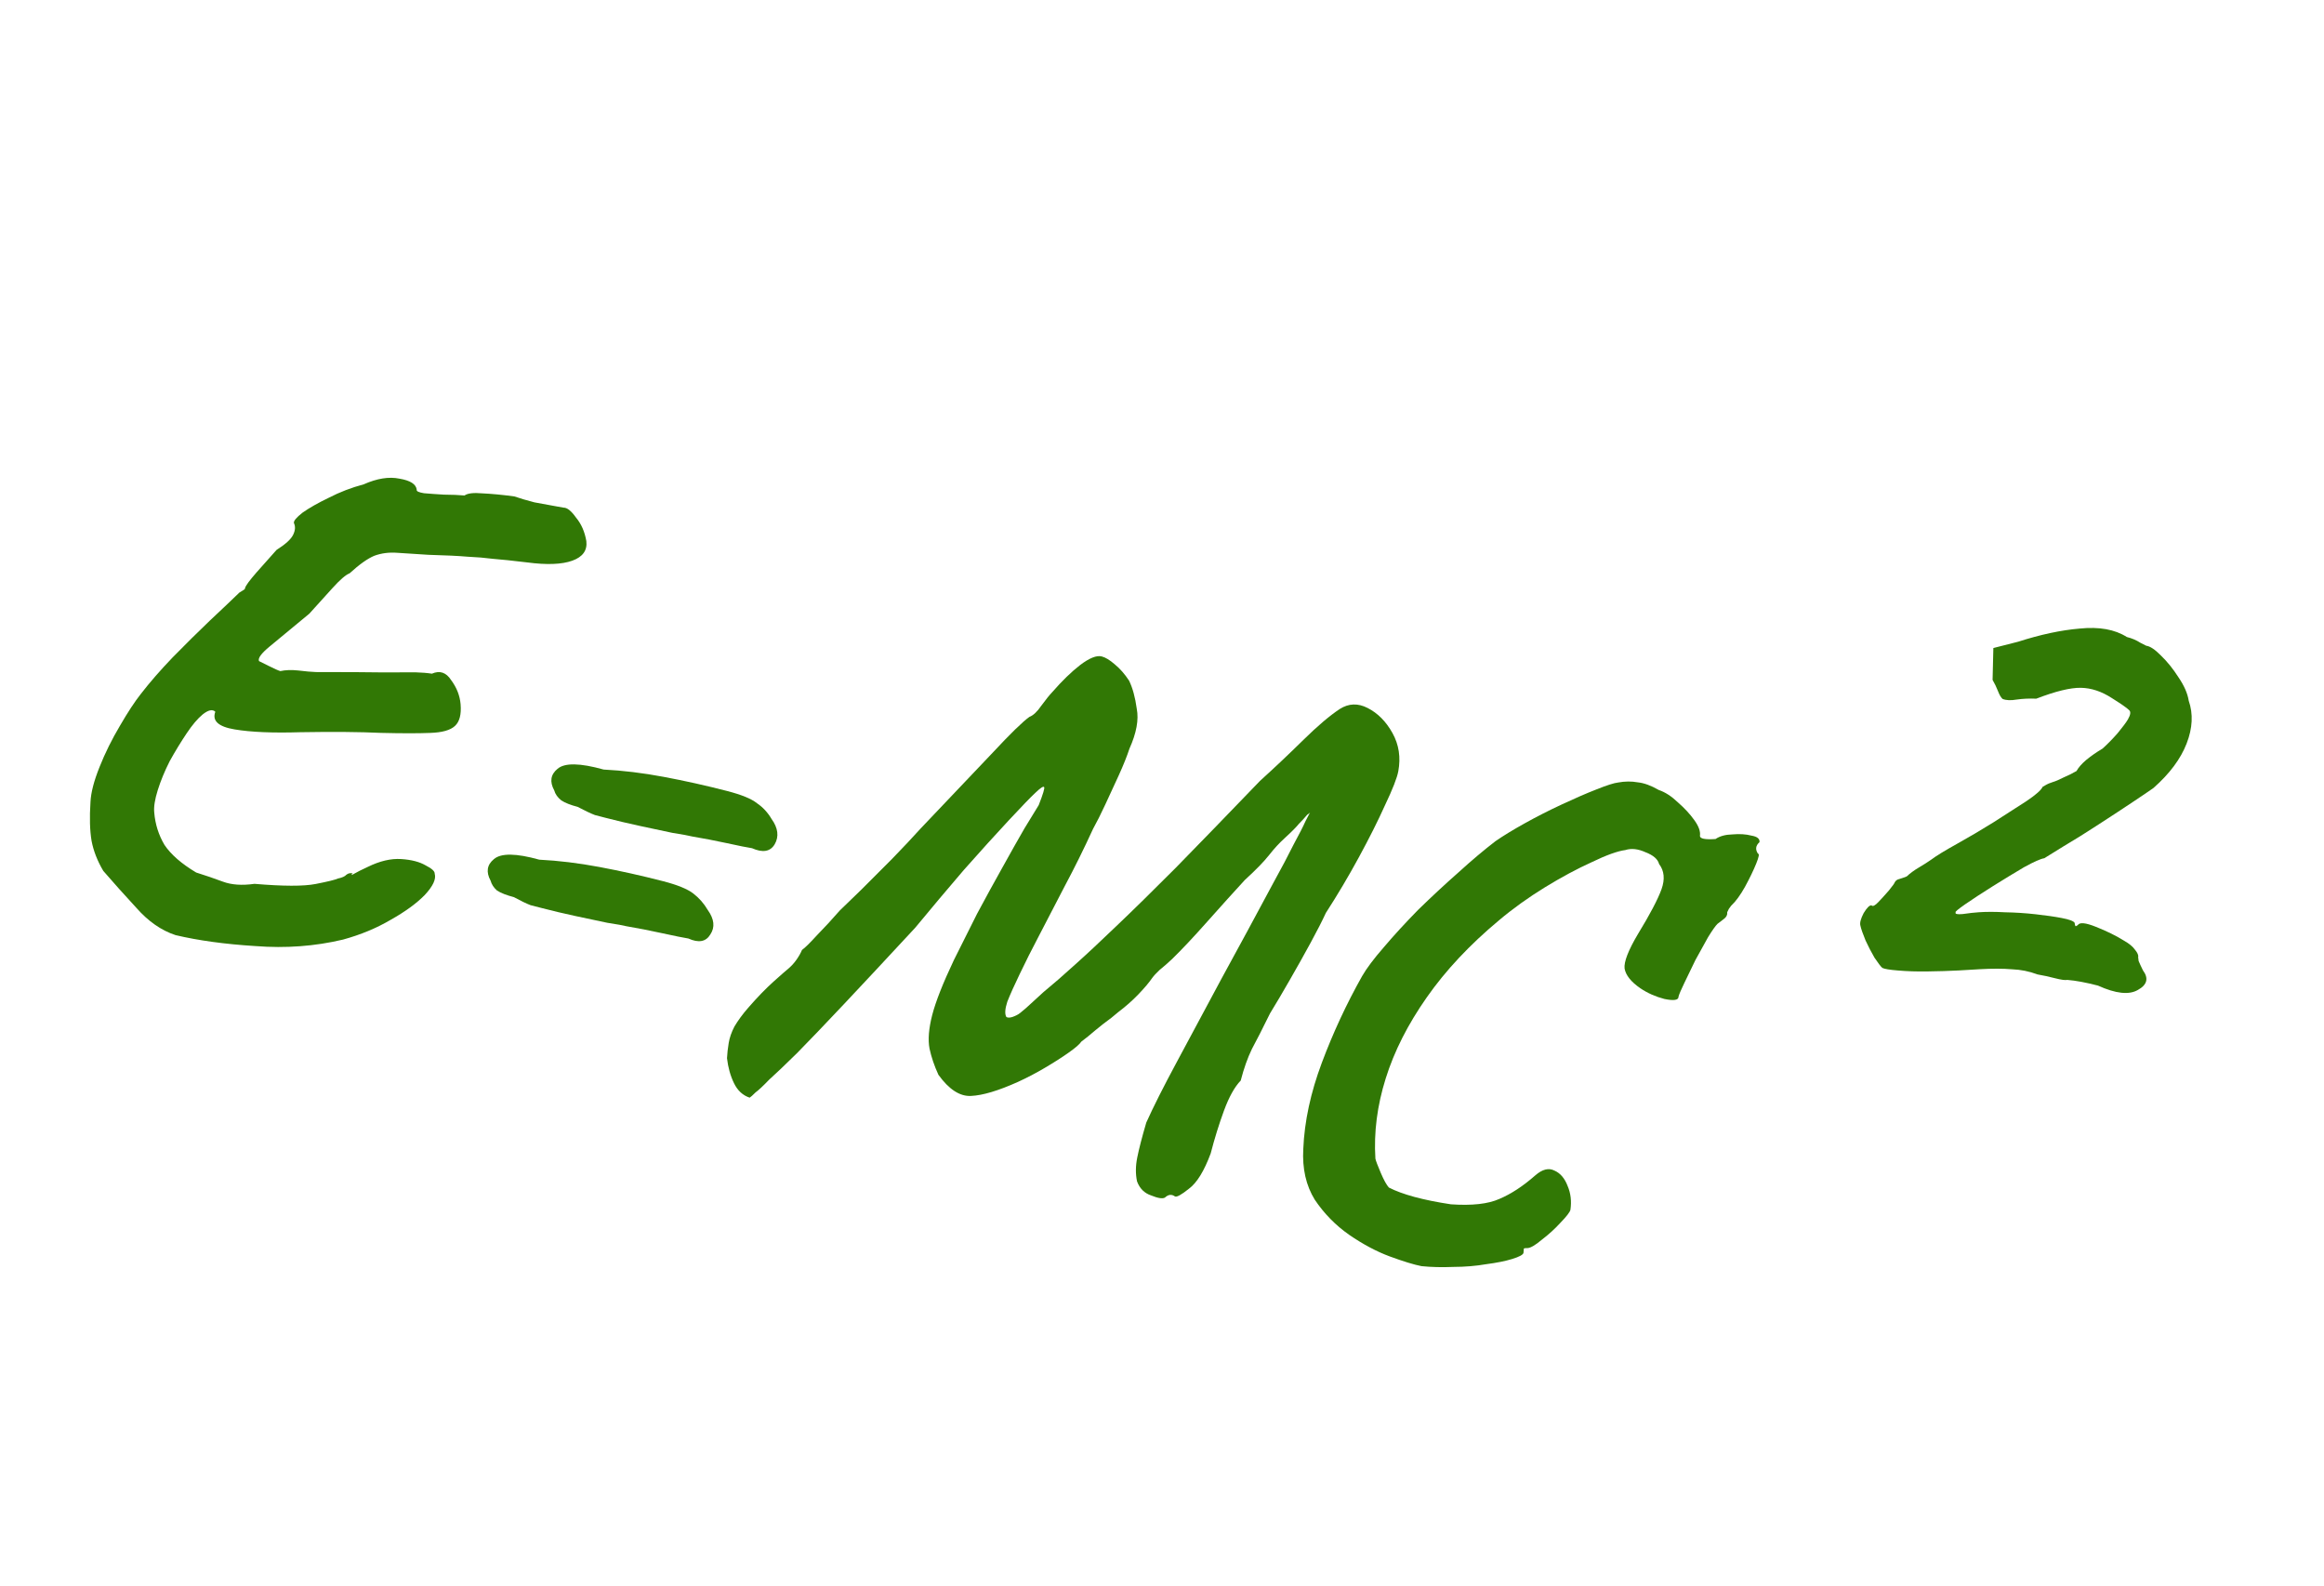 <?xml version="1.0" encoding="UTF-8"?> <svg xmlns="http://www.w3.org/2000/svg" width="63" height="43" viewBox="0 0 63 43" fill="none"><path d="M38.535 34.321C38.33 34.281 38.042 34.193 37.673 34.057C37.316 33.925 36.948 33.729 36.57 33.469C36.205 33.213 35.895 32.897 35.642 32.521C35.404 32.136 35.3 31.677 35.33 31.145C35.361 30.398 35.529 29.618 35.833 28.807C36.137 27.995 36.501 27.212 36.925 26.459C37.047 26.247 37.242 25.988 37.511 25.679C37.783 25.358 38.093 25.02 38.441 24.665C38.802 24.313 39.165 23.975 39.532 23.652C39.902 23.316 40.239 23.032 40.542 22.8C40.755 22.653 41.019 22.492 41.334 22.317C41.665 22.133 41.999 21.963 42.336 21.807C42.689 21.642 43.001 21.506 43.271 21.401C43.557 21.286 43.755 21.223 43.866 21.211C44.05 21.177 44.226 21.176 44.394 21.206C44.564 21.223 44.755 21.292 44.967 21.414C45.141 21.473 45.314 21.585 45.487 21.751C45.663 21.905 45.811 22.064 45.93 22.23C46.049 22.395 46.1 22.537 46.083 22.654C46.076 22.733 46.217 22.763 46.505 22.743C46.62 22.665 46.772 22.623 46.962 22.618C47.156 22.601 47.328 22.611 47.48 22.651C47.635 22.677 47.708 22.736 47.697 22.828C47.592 22.922 47.578 23.027 47.657 23.142C47.698 23.139 47.681 23.229 47.607 23.412C47.533 23.595 47.431 23.805 47.303 24.041C47.177 24.265 47.053 24.436 46.928 24.552C46.928 24.552 46.907 24.58 46.866 24.637C46.837 24.697 46.822 24.727 46.822 24.727C46.831 24.796 46.802 24.856 46.735 24.907C46.668 24.957 46.609 25.002 46.558 25.043C46.504 25.096 46.419 25.216 46.304 25.402C46.204 25.579 46.09 25.785 45.961 26.022C45.849 26.249 45.747 26.459 45.657 26.651C45.57 26.831 45.518 26.953 45.502 27.016C45.505 27.111 45.378 27.132 45.121 27.079C44.881 27.017 44.663 26.921 44.468 26.789C44.216 26.616 44.073 26.438 44.04 26.254C44.019 26.073 44.14 25.76 44.404 25.316C44.731 24.78 44.943 24.376 45.041 24.104C45.138 23.833 45.116 23.604 44.975 23.42C44.941 23.289 44.82 23.184 44.611 23.103C44.406 23.01 44.223 22.989 44.061 23.042C43.851 23.069 43.546 23.179 43.146 23.372C42.748 23.552 42.325 23.78 41.876 24.055C41.428 24.331 41.013 24.628 40.634 24.948C39.843 25.607 39.191 26.302 38.679 27.033C38.166 27.764 37.794 28.497 37.564 29.234C37.333 29.97 37.24 30.695 37.285 31.408C37.297 31.465 37.345 31.592 37.429 31.789C37.513 31.986 37.587 32.12 37.65 32.19C38.019 32.38 38.58 32.531 39.333 32.645C39.903 32.684 40.34 32.636 40.645 32.499C40.963 32.365 41.288 32.152 41.62 31.86C41.811 31.694 41.984 31.651 42.139 31.731C42.296 31.799 42.416 31.938 42.496 32.148C42.58 32.345 42.606 32.56 42.572 32.794C42.556 32.858 42.465 32.976 42.298 33.148C42.148 33.312 41.981 33.464 41.796 33.605C41.624 33.75 41.496 33.825 41.414 33.831C41.36 33.83 41.325 33.834 41.309 33.844C41.306 33.857 41.303 33.896 41.299 33.963C41.286 34.013 41.184 34.068 40.993 34.127C40.803 34.185 40.568 34.232 40.289 34.268C40.007 34.317 39.71 34.341 39.4 34.342C39.086 34.355 38.798 34.348 38.535 34.321Z" fill="#317805"></path><path d="M31.58 32.462C31.517 32.499 31.393 32.481 31.21 32.406C31.024 32.345 30.895 32.217 30.823 32.023C30.781 31.823 30.782 31.608 30.829 31.377C30.875 31.146 30.956 30.83 31.074 30.429C31.264 30.006 31.541 29.457 31.904 28.782C32.267 28.107 32.671 27.354 33.115 26.525C33.574 25.686 34.039 24.828 34.508 23.951C34.736 23.538 34.921 23.188 35.063 22.901C35.217 22.617 35.327 22.402 35.391 22.257C35.472 22.102 35.512 22.025 35.512 22.025C35.493 22.047 35.467 22.067 35.435 22.086C35.416 22.108 35.397 22.13 35.378 22.152C35.359 22.174 35.339 22.196 35.32 22.218C35.32 22.218 35.283 22.256 35.21 22.332C35.149 22.41 35.022 22.539 34.827 22.718C34.687 22.844 34.546 22.996 34.405 23.176C34.264 23.355 34.044 23.581 33.744 23.855C33.444 24.182 33.103 24.559 32.723 24.987C32.343 25.415 32.026 25.751 31.774 25.996C31.65 26.113 31.536 26.211 31.434 26.293C31.345 26.378 31.279 26.448 31.238 26.505C31.151 26.631 31.025 26.781 30.859 26.954C30.693 27.127 30.509 27.288 30.309 27.439C30.203 27.533 30.068 27.639 29.902 27.759C29.749 27.881 29.612 27.994 29.491 28.097C29.373 28.188 29.314 28.234 29.314 28.234C29.269 28.303 29.156 28.402 28.974 28.53C28.793 28.659 28.575 28.798 28.32 28.948C28.081 29.089 27.84 29.215 27.595 29.327C27.061 29.567 26.637 29.693 26.323 29.707C26.022 29.723 25.727 29.533 25.439 29.134C25.327 28.89 25.247 28.653 25.198 28.424C25.152 28.183 25.177 27.879 25.271 27.513C25.366 27.146 25.562 26.65 25.858 26.025C26.055 25.631 26.264 25.213 26.486 24.771C26.721 24.333 26.95 23.913 27.175 23.513C27.404 23.1 27.603 22.746 27.773 22.453C27.959 22.151 28.087 21.941 28.158 21.824C28.278 21.518 28.326 21.355 28.304 21.336C28.286 21.304 28.204 21.357 28.061 21.496C27.936 21.612 27.697 21.86 27.342 22.241C26.988 22.621 26.582 23.069 26.125 23.585C25.68 24.104 25.242 24.625 24.81 25.148C24.044 25.974 23.4 26.665 22.879 27.218C22.358 27.771 21.933 28.215 21.605 28.548C21.279 28.869 21.028 29.107 20.853 29.264C20.687 29.437 20.562 29.553 20.48 29.613C20.406 29.688 20.353 29.735 20.322 29.754C20.135 29.692 19.994 29.561 19.897 29.361C19.8 29.161 19.737 28.935 19.708 28.685C19.715 28.552 19.73 28.414 19.754 28.272C19.777 28.13 19.829 27.981 19.909 27.826C20.006 27.663 20.13 27.492 20.284 27.316C20.533 27.03 20.763 26.793 20.974 26.604C21.184 26.416 21.315 26.301 21.366 26.261C21.452 26.188 21.527 26.107 21.591 26.015C21.655 25.924 21.705 25.836 21.741 25.75C21.824 25.691 21.959 25.557 22.148 25.35C22.349 25.145 22.555 24.922 22.766 24.68C22.91 24.542 23.108 24.35 23.36 24.105C23.615 23.847 23.888 23.574 24.179 23.285C24.473 22.983 24.733 22.706 24.96 22.455C25.774 21.599 26.423 20.917 26.905 20.408C27.391 19.886 27.725 19.561 27.906 19.432C28.011 19.392 28.118 19.291 28.227 19.131C28.352 18.961 28.451 18.838 28.524 18.762C28.793 18.454 29.045 18.209 29.281 18.027C29.533 17.836 29.728 17.758 29.867 17.794C29.968 17.82 30.085 17.891 30.217 18.006C30.362 18.124 30.492 18.273 30.608 18.451C30.705 18.651 30.774 18.905 30.816 19.213C30.874 19.511 30.807 19.872 30.617 20.295C30.552 20.494 30.457 20.732 30.331 21.01C30.209 21.275 30.086 21.54 29.964 21.805C29.841 22.07 29.73 22.291 29.631 22.468C29.382 23.011 29.128 23.525 28.868 24.011C28.623 24.487 28.395 24.927 28.183 25.331C27.97 25.735 27.79 26.093 27.642 26.405C27.497 26.705 27.386 26.953 27.308 27.149C27.243 27.348 27.234 27.487 27.281 27.567C27.316 27.589 27.369 27.59 27.442 27.568C27.531 27.537 27.601 27.501 27.652 27.46C27.754 27.379 27.85 27.296 27.939 27.211C28.029 27.126 28.144 27.021 28.284 26.895C28.558 26.669 28.845 26.42 29.145 26.146C29.461 25.864 29.834 25.515 30.265 25.101C30.712 24.676 31.245 24.153 31.865 23.531C32.488 22.896 33.251 22.108 34.155 21.169C34.56 20.801 34.953 20.43 35.333 20.056C35.712 19.683 36.041 19.403 36.318 19.219C36.56 19.065 36.812 19.056 37.074 19.191C37.348 19.33 37.573 19.556 37.748 19.871C37.923 20.186 37.975 20.53 37.906 20.904C37.873 21.084 37.753 21.39 37.547 21.823C37.357 22.246 37.12 22.717 36.837 23.238C36.554 23.758 36.256 24.261 35.942 24.746C35.848 24.951 35.711 25.22 35.531 25.551C35.351 25.882 35.163 26.218 34.967 26.558C34.772 26.899 34.592 27.203 34.428 27.471C34.228 27.878 34.064 28.2 33.936 28.437C33.82 28.677 33.719 28.961 33.634 29.29C33.468 29.462 33.317 29.734 33.181 30.103C33.045 30.473 32.925 30.86 32.82 31.265C32.642 31.745 32.445 32.065 32.228 32.224C32.024 32.388 31.899 32.456 31.851 32.431C31.76 32.366 31.67 32.377 31.58 32.462Z" fill="#317805"></path><path d="M16.43 22.172C16.354 22.152 16.253 22.126 16.126 22.093C16.016 22.051 15.859 21.977 15.658 21.871C15.468 21.822 15.321 21.764 15.217 21.697C15.116 21.616 15.052 21.526 15.024 21.424C14.896 21.189 14.926 20.994 15.114 20.84C15.306 20.674 15.722 20.68 16.364 20.86C16.883 20.886 17.426 20.952 17.992 21.058C18.558 21.164 19.132 21.292 19.714 21.442C20.106 21.544 20.374 21.654 20.519 21.772C20.68 21.881 20.812 22.023 20.915 22.198C21.093 22.446 21.122 22.676 21 22.887C20.881 23.086 20.676 23.121 20.386 22.992C20.256 22.972 20.025 22.926 19.693 22.853C19.374 22.784 19.066 22.725 18.768 22.675C18.68 22.652 18.499 22.619 18.227 22.576C17.971 22.523 17.677 22.46 17.345 22.388C17.026 22.319 16.721 22.247 16.43 22.172ZM14.685 24.614C14.61 24.595 14.508 24.569 14.382 24.536C14.271 24.494 14.121 24.422 13.932 24.319C13.73 24.266 13.577 24.207 13.473 24.139C13.385 24.062 13.327 23.973 13.299 23.872C13.171 23.636 13.201 23.442 13.389 23.288C13.581 23.122 13.991 23.127 14.62 23.303C15.139 23.329 15.682 23.395 16.248 23.501C16.814 23.607 17.388 23.735 17.97 23.885C18.362 23.986 18.637 24.098 18.794 24.22C18.951 24.341 19.082 24.489 19.185 24.665C19.363 24.913 19.387 25.135 19.256 25.33C19.137 25.529 18.939 25.565 18.661 25.44C18.531 25.419 18.294 25.372 17.949 25.296C17.604 25.221 17.283 25.158 16.986 25.108C16.898 25.085 16.724 25.054 16.464 25.014C16.208 24.961 15.92 24.9 15.601 24.831C15.281 24.762 14.976 24.69 14.685 24.614Z" fill="#317805"></path><path d="M4.758 25.348C4.372 25.221 4.018 24.974 3.695 24.607C3.368 24.253 3.07 23.92 2.8 23.607C2.64 23.337 2.535 23.067 2.483 22.797C2.435 22.515 2.425 22.161 2.453 21.737C2.465 21.484 2.547 21.168 2.699 20.789C2.85 20.41 3.034 20.039 3.249 19.677C3.467 19.301 3.657 19.013 3.817 18.811C4.06 18.497 4.348 18.166 4.68 17.82C5.028 17.465 5.363 17.134 5.685 16.826C6.024 16.509 6.292 16.254 6.49 16.062C6.601 15.997 6.651 15.962 6.638 15.959C6.641 15.947 6.643 15.94 6.643 15.94C6.659 15.877 6.763 15.735 6.955 15.515C7.163 15.285 7.343 15.082 7.497 14.906C7.739 14.753 7.889 14.617 7.947 14.496C8.005 14.377 8.012 14.271 7.968 14.178C7.956 14.121 8.034 14.027 8.203 13.895C8.385 13.767 8.622 13.632 8.914 13.492C9.21 13.339 9.525 13.218 9.858 13.129C10.224 12.967 10.547 12.916 10.829 12.975C11.126 13.025 11.282 13.126 11.297 13.278C11.287 13.316 11.353 13.347 11.495 13.37C11.654 13.384 11.833 13.396 12.032 13.408C12.248 13.409 12.434 13.417 12.593 13.431C12.675 13.371 12.836 13.352 13.073 13.373C13.326 13.385 13.616 13.412 13.942 13.456C14.103 13.511 14.285 13.565 14.487 13.617C14.693 13.657 14.873 13.69 15.028 13.716C15.196 13.746 15.279 13.761 15.279 13.761C15.374 13.759 15.486 13.848 15.615 14.03C15.759 14.202 15.852 14.415 15.895 14.669C15.924 14.919 15.798 15.096 15.515 15.198C15.232 15.3 14.824 15.316 14.289 15.245C13.896 15.198 13.588 15.165 13.363 15.148C13.154 15.121 12.923 15.101 12.67 15.09C12.432 15.069 12.079 15.052 11.611 15.039C11.278 15.02 10.999 15.002 10.775 14.985C10.55 14.967 10.341 14.994 10.147 15.065C9.966 15.14 9.743 15.298 9.478 15.54C9.373 15.58 9.217 15.715 9.009 15.945C8.801 16.174 8.594 16.404 8.386 16.634C7.904 17.035 7.544 17.333 7.305 17.528C7.082 17.713 6.987 17.843 7.021 17.92C7.021 17.92 7.105 17.962 7.272 18.045C7.44 18.129 7.548 18.177 7.599 18.191C7.742 18.16 7.905 18.155 8.089 18.175C8.285 18.199 8.443 18.213 8.563 18.217C9.4 18.217 10.013 18.221 10.402 18.227C10.808 18.224 11.091 18.223 11.253 18.224C11.427 18.229 11.579 18.241 11.709 18.261C11.921 18.168 12.095 18.226 12.23 18.436C12.38 18.637 12.466 18.855 12.486 19.089C12.509 19.365 12.459 19.561 12.334 19.677C12.21 19.794 11.984 19.857 11.658 19.867C11.344 19.88 10.899 19.88 10.323 19.866C9.749 19.839 9.023 19.833 8.142 19.848C7.394 19.871 6.8 19.846 6.361 19.772C5.921 19.699 5.746 19.54 5.837 19.293C5.761 19.22 5.647 19.244 5.494 19.366C5.357 19.479 5.212 19.651 5.058 19.881C4.904 20.111 4.751 20.361 4.6 20.633C4.462 20.907 4.354 21.169 4.276 21.419C4.198 21.669 4.166 21.869 4.181 22.022C4.207 22.339 4.299 22.632 4.459 22.903C4.634 23.164 4.92 23.413 5.318 23.651C5.567 23.729 5.809 23.812 6.043 23.899C6.276 23.986 6.561 24.006 6.898 23.958C7.676 24.024 8.229 24.026 8.556 23.962C8.883 23.898 9.084 23.849 9.16 23.814C9.275 23.79 9.351 23.756 9.389 23.712C9.44 23.671 9.497 23.659 9.561 23.675C9.506 23.729 9.519 23.732 9.599 23.685C9.678 23.638 9.802 23.576 9.971 23.498C10.295 23.339 10.597 23.268 10.875 23.286C11.154 23.304 11.375 23.362 11.539 23.458C11.706 23.542 11.788 23.617 11.784 23.683C11.828 23.829 11.737 24.022 11.514 24.261C11.293 24.487 10.986 24.711 10.591 24.933C10.209 25.158 9.779 25.337 9.299 25.469C8.538 25.65 7.747 25.709 6.927 25.645C6.104 25.594 5.381 25.495 4.758 25.348Z" fill="#317805"></path><path d="M51.027 26.237C50.983 26.199 50.913 26.106 50.815 25.96C50.731 25.817 50.65 25.661 50.572 25.492C50.498 25.311 50.451 25.178 50.433 25.092C50.411 25.019 50.441 24.905 50.521 24.751C50.614 24.599 50.686 24.53 50.736 24.543C50.768 24.578 50.83 24.547 50.922 24.45C51.015 24.352 51.109 24.248 51.205 24.138C51.304 24.016 51.357 23.942 51.364 23.916C51.389 23.869 51.431 23.839 51.488 23.827C51.561 23.805 51.628 23.782 51.688 23.757C51.778 23.673 51.886 23.593 52.013 23.518C52.156 23.433 52.269 23.361 52.352 23.302C52.486 23.201 52.718 23.059 53.049 22.875C53.38 22.691 53.706 22.498 54.028 22.298C54.369 22.076 54.668 21.884 54.926 21.721C55.187 21.546 55.335 21.415 55.371 21.33C55.371 21.33 55.395 21.316 55.443 21.288C55.506 21.25 55.575 21.221 55.648 21.199C55.721 21.178 55.819 21.136 55.943 21.073C56.08 21.014 56.196 20.956 56.291 20.9C56.343 20.806 56.429 20.706 56.55 20.603C56.687 20.49 56.836 20.387 56.995 20.293C57.135 20.167 57.272 20.027 57.407 19.873C57.544 19.706 57.637 19.582 57.685 19.5C57.759 19.371 57.768 19.285 57.711 19.244C57.657 19.189 57.503 19.082 57.248 18.922C56.971 18.742 56.691 18.649 56.409 18.644C56.127 18.639 55.724 18.737 55.2 18.939C55.013 18.931 54.836 18.939 54.667 18.963C54.512 18.99 54.385 18.985 54.287 18.946C54.243 18.907 54.201 18.836 54.161 18.731C54.12 18.626 54.072 18.526 54.016 18.43L54.037 17.566L54.708 17.395C55.312 17.201 55.869 17.081 56.379 17.038C56.905 16.985 57.331 17.061 57.655 17.267C57.794 17.302 57.916 17.354 58.02 17.422C58.127 17.476 58.181 17.504 58.181 17.504C58.285 17.517 58.418 17.605 58.578 17.768C58.751 17.934 58.909 18.13 59.053 18.356C59.21 18.586 59.303 18.799 59.333 18.995C59.457 19.351 59.438 19.737 59.276 20.154C59.115 20.571 58.815 20.973 58.378 21.359C58.295 21.418 58.116 21.54 57.839 21.725C57.562 21.91 57.245 22.118 56.888 22.349C56.547 22.572 56.234 22.767 55.947 22.936C55.673 23.108 55.497 23.217 55.417 23.264C55.319 23.279 55.136 23.36 54.869 23.507C54.614 23.657 54.334 23.828 54.029 24.018C53.739 24.2 53.487 24.364 53.274 24.511C53.077 24.649 52.99 24.721 53.016 24.728C52.99 24.775 53.053 24.791 53.205 24.777C53.373 24.753 53.519 24.736 53.643 24.728C53.849 24.714 54.085 24.714 54.351 24.729C54.633 24.734 54.911 24.752 55.187 24.783C55.462 24.814 55.696 24.847 55.889 24.884C56.095 24.923 56.212 24.967 56.24 25.015C56.249 25.084 56.261 25.115 56.277 25.105C56.309 25.086 56.325 25.077 56.325 25.077C56.373 24.995 56.538 25.011 56.819 25.124C57.112 25.24 57.369 25.367 57.59 25.505C57.719 25.579 57.814 25.657 57.873 25.74C57.945 25.826 57.975 25.895 57.962 25.945C57.962 25.945 57.966 25.98 57.975 26.05C58 26.11 58.039 26.195 58.092 26.303C58.252 26.519 58.206 26.696 57.955 26.834C57.716 26.974 57.355 26.935 56.872 26.716C56.544 26.631 56.267 26.58 56.042 26.562C55.985 26.574 55.874 26.559 55.71 26.517C55.545 26.474 55.386 26.44 55.231 26.413C55.01 26.329 54.779 26.283 54.538 26.274C54.301 26.254 54.011 26.253 53.669 26.272C53.545 26.281 53.353 26.292 53.093 26.306C52.834 26.32 52.555 26.328 52.257 26.332C51.959 26.337 51.691 26.328 51.454 26.307C51.229 26.29 51.087 26.266 51.027 26.237Z" fill="#317805"></path></svg> 